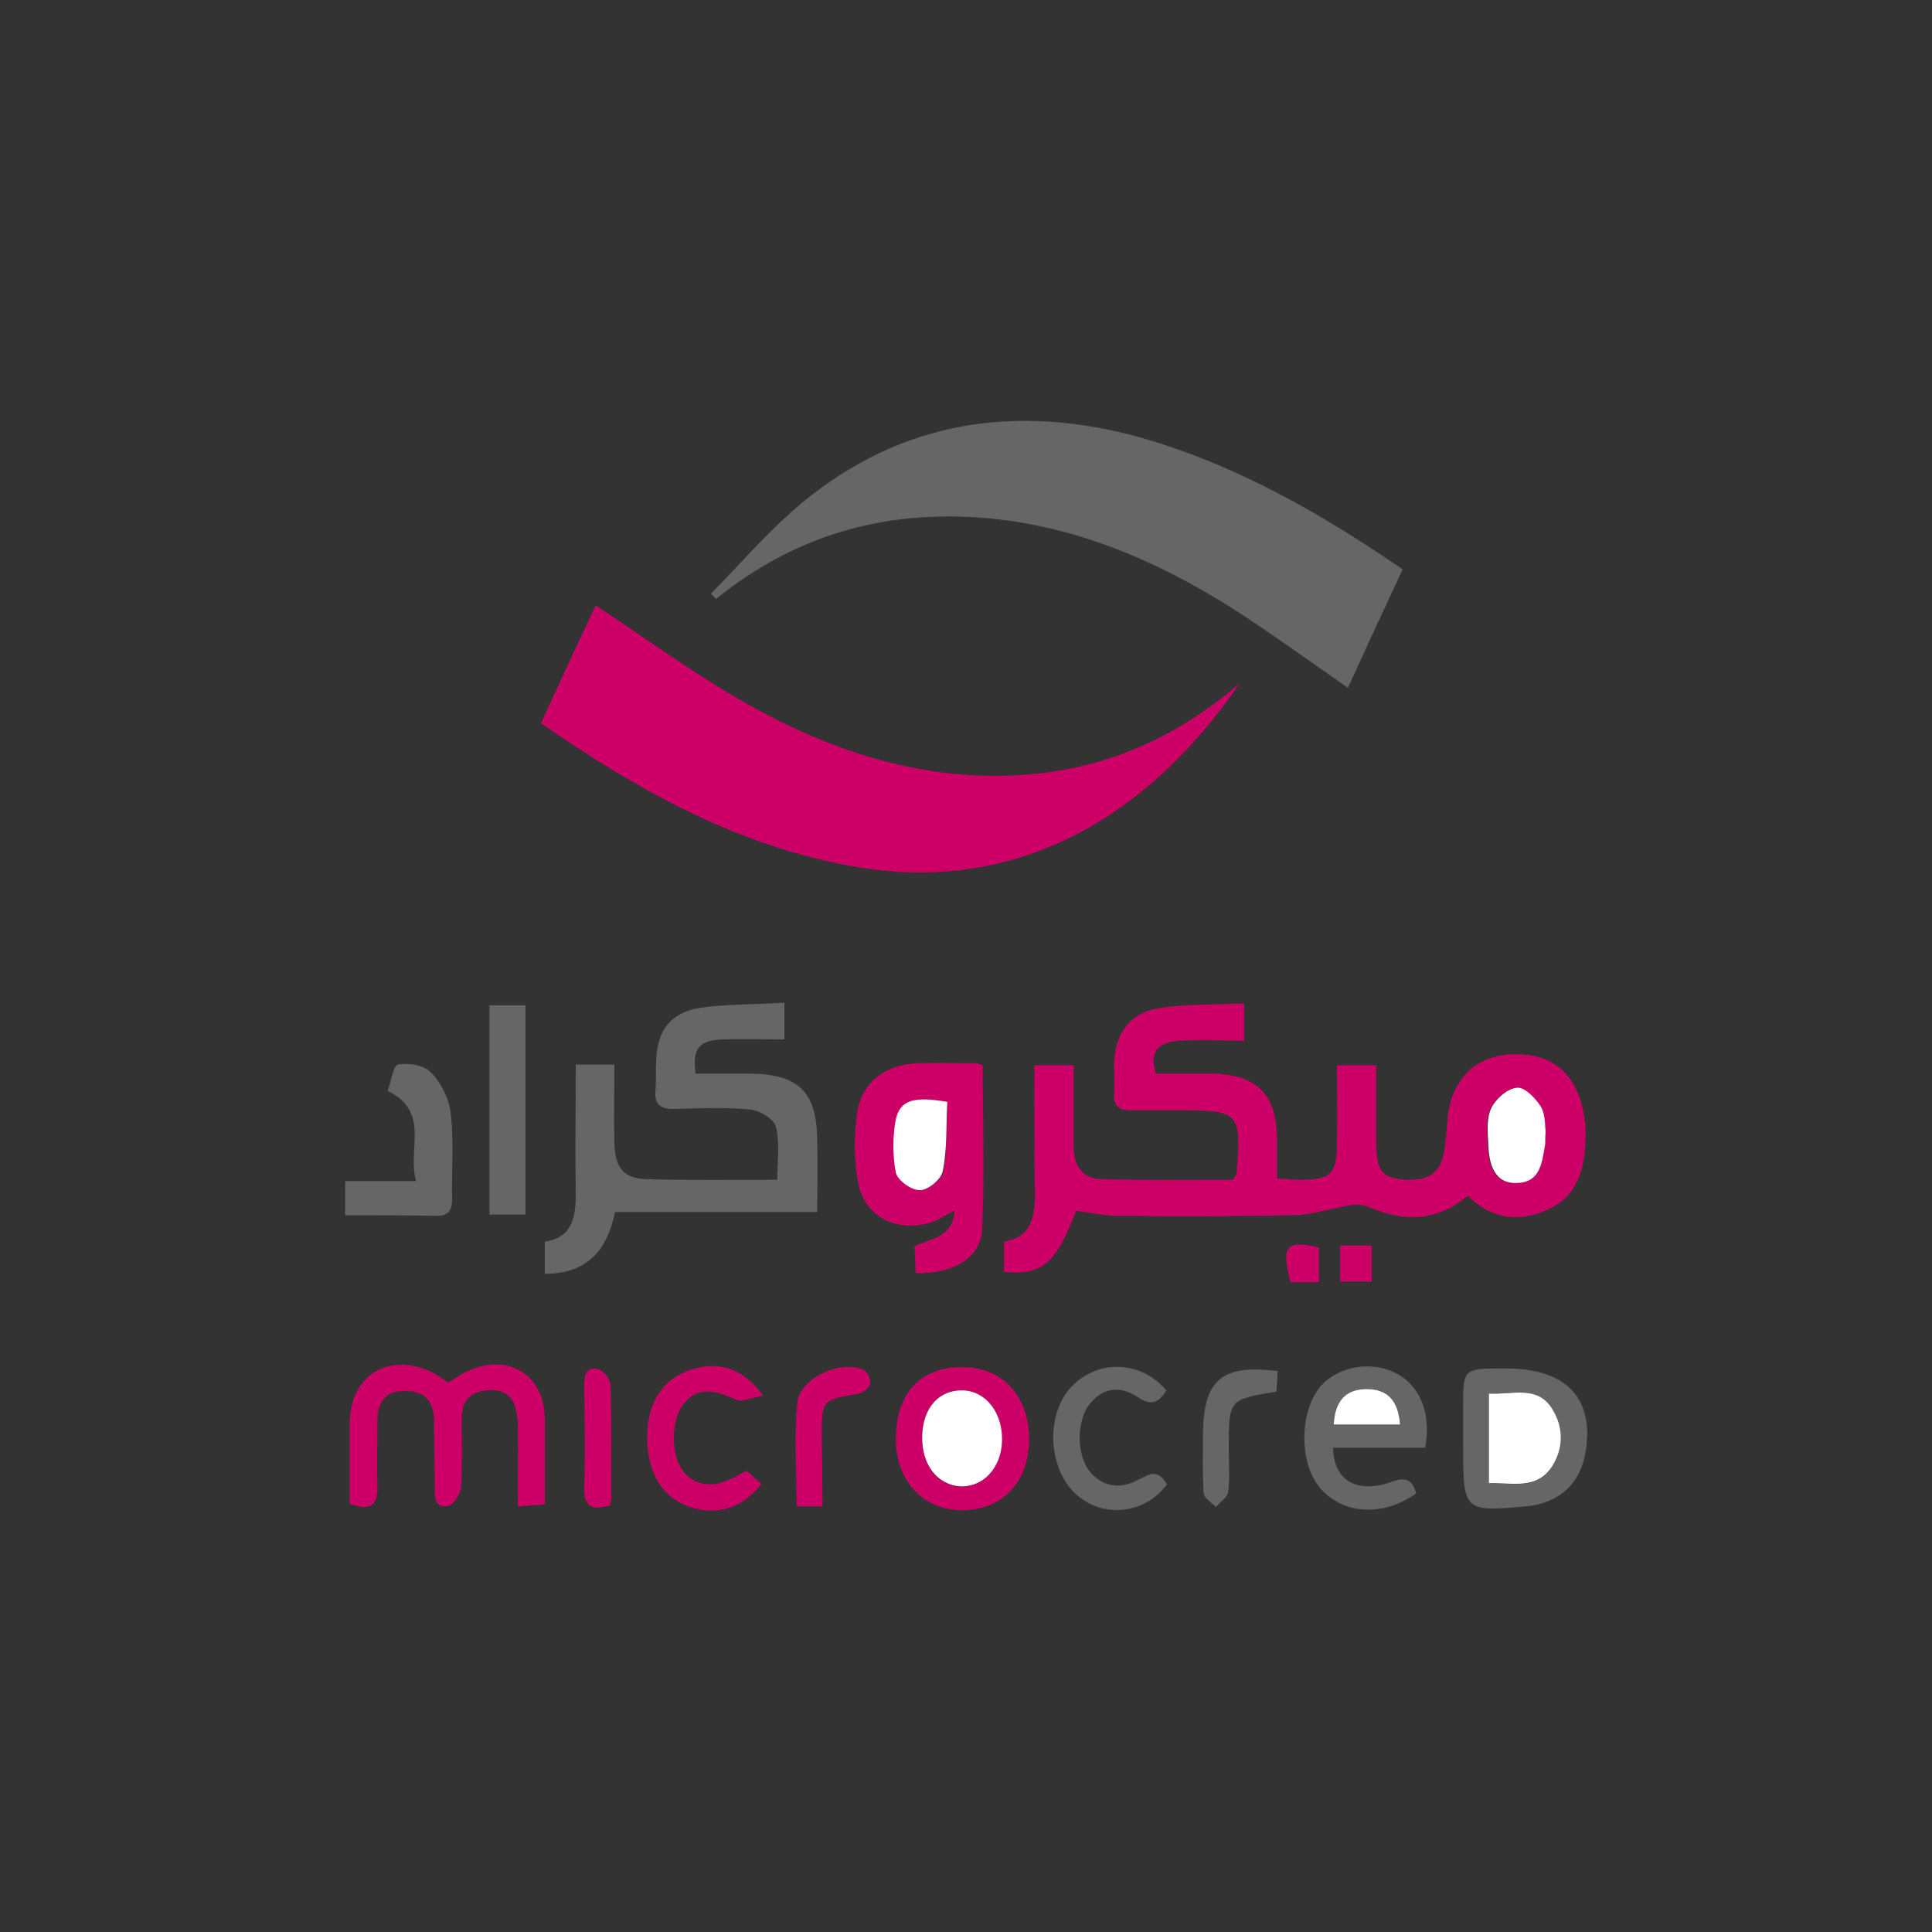 <svg xmlns="http://www.w3.org/2000/svg" xmlns:xlink="http://www.w3.org/1999/xlink" id="Calque_1" x="0px" y="0px" viewBox="0 0 300 300" style="enable-background:new 0 0 300 300;" xml:space="preserve">
<rect x="0" y="0" width="300" height="300" fill="#333333" stroke="none"/>
<style type="text/css">
	.st0{fill:#CC0066;}
	.st1{fill:#666666;}
	.st2{fill:#FFFFFF;}
</style>
<g>
	<path class="st0" d="M84,112.3c2.9-6.3,5.7-12.4,8.5-18.3c7.7,5.1,15,10.4,22.8,14.9c14.2,8.1,29.4,13,46,11.2   c11.7-1.3,21.9-6,31.2-14c-14.7,21.5-35.2,32.5-59,28.6C115.1,131.7,99.3,122.9,84,112.3z"></path>
	<path class="st1" d="M217.8,88.4c-2.9,6.2-5.7,12.3-8.5,18.4c-6.2-4.3-12.1-8.6-18.2-12.5c-11.8-7.4-24.5-12.8-38.6-13.9   c-15.4-1.2-29.2,2.8-41.3,12.6c-0.3-0.3-0.5-0.5-0.8-0.8c4.2-4.3,8.2-8.9,12.7-12.9c15.3-13.4,33-16.7,52.4-11.8   C190.9,71.6,204.5,79.3,217.8,88.4z"></path>
	<path class="st0" d="M160.6,165.4c2.1,0,3.8,0,6.1,0c0,4.3,0,8.5,0,12.6c0,2.9,1.3,5,4.3,5.1c6.9,0.2,13.8,0.1,20.5,0.1   c0.2-0.5,0.4-0.7,0.5-0.9c0.8-9.6,0.5-9.9-9-9.9c-2.5,0-5,0-7.5,0c-1.8,0-2.6-0.7-2.5-2.5c0.1-1.5,0-3.1,0-4.6   c0.1-4.8,2.4-8.1,7.2-8.8c4.2-0.6,8.5-0.5,13-0.7c0,2.1,0,3.7,0,5.8c-3.5,0-6.8-0.2-10.1,0c-2.9,0.2-4.8,1.4-3.6,5.1   c2.8,0,5.7,0,8.5,0c7.2,0.1,10.2,3.1,10.3,10.2c0,1.9,0,3.8,0,6.1c1.3,0.1,2.4,0.2,3.6,0.2c4.7,0,5.7-0.9,5.7-5.6c0.1-4,0-8,0-12.2   c2.1,0,3.7,0,6.1,0c0,4,0,7.9,0,11.9c0,4.6,0.9,5.7,4.8,5.9c3.8,0.1,5.5-1.4,5.9-5.5c0.2-1.7,0.3-3.3,0.5-5c0.9-5.6,4.6-8.8,9.9-9   c5.8-0.2,9.5,2.5,10.9,8.2c0.4,1.6,0.6,3.3,0.5,4.9c-0.1,4.6-1.2,8.9-5.8,11c-4.5,2.1-8.8,1.5-12.5-2.1c-4.8,4-9.9,4.1-15.4,1.7   c-0.8-0.3-1.8-0.4-2.6-0.3c-3,0.5-6,1.5-9,1.6c-9,0.2-18.1,0.2-27.2,0.1c-2.2,0-4.4-0.5-6.6-0.8c-3.1,8.2-5.3,10.1-11.2,9.5   c0-1.5,0-3,0-4.7c4.3-0.7,4.8-3.9,4.8-7.4C160.6,178.8,160.6,172.2,160.6,165.4z M240,175.8c-0.2-0.9,0-2.6-0.8-3.9   c-0.8-1.3-2.5-3.1-3.7-3c-1.4,0.1-3.3,1.7-4,3.1c-0.8,1.6-0.6,3.7-0.5,5.6c0.1,4.2,1.6,6.2,4.4,6.1c3.7-0.2,3.9-3.2,4.4-5.8   C240,177.4,240,176.9,240,175.8z"></path>
	<path class="st1" d="M121.8,155.7c0,2.2,0,3.7,0,5.7c-3.3,0-6.5-0.1-9.7,0c-3.6,0.2-4.6,1.4-4.1,5.3c2.8,0,5.6,0,8.4,0   c7.6,0.1,10.4,2.8,10.5,10.3c0.1,3.7,0,7.3,0,11.2c-10.6,0-20.8,0-31.4,0c-1.1,5.4-3.9,9.6-10.9,9.6c0-1.7,0-3.2,0-5   c4.2-0.6,4.8-3.7,4.8-7.3c-0.1-6.6,0-13.3,0-20.2c2.1,0,3.8,0,6,0c0,4.2-0.1,8.2,0,12.2c0.1,3.8,1.4,5.5,5,5.6   c6.6,0.2,13.3,0.1,20.3,0.1c0-2.9,0.4-5.7-0.2-8.2c-0.3-1.2-2.4-2.5-3.9-2.7c-3.9-0.4-7.9-0.2-11.8-0.1c-2.3,0.1-3.3-0.8-3-3.1   c0.1-1.5,0-3.1,0.1-4.6c0.2-4.5,2.2-7.2,6.7-8C112.7,155.9,117.1,156,121.8,155.7z"></path>
	<path class="st0" d="M152.6,165.4c0,8.6,0.3,17.1-0.1,25.6c-0.3,4.4-4.5,6.8-10.3,6.7c-0.1-1.3-0.1-2.7-0.2-4.2   c2.5-1.2,6-1.3,6.2-5.5c-1.5,0.7-2.7,1.6-3.9,1.9c-5.3,1.5-10.2-1.1-11.1-6.5c-0.6-3.4-0.6-7.1-0.1-10.6c0.7-4.8,4.4-7.5,9.3-7.7   c3.1-0.1,6.2,0,9.3,0C151.9,165.2,152.2,165.3,152.6,165.4z M147.1,171.1c-5.2-0.8-7.3-0.3-7.9,2.7c-0.6,2.7-0.6,5.6,0,8.3   c0.2,1.2,2.5,2.8,3.8,2.7c1.3-0.1,3.3-1.8,3.5-3C147.1,178.2,146.9,174.6,147.1,171.1z"></path>
	<path class="st0" d="M54.3,233.5c0-4.3,0-8.3,0-12.4c0-7.7,6.3-11.4,13.2-7.8c0.7,0.4,1.4,0.9,2.1,1.4c1-0.6,1.9-1.3,3-1.8   c6.4-2.9,12,0.6,12,7.5c0,4.3,0,8.5,0,13.2c-1.3,0.1-2.4,0.2-4.2,0.3c0-4.4,0.1-8.5,0-12.6c-0.1-4.2-1.6-5.7-4.9-5.4   c-2.6,0.3-3.8,1.7-3.8,4.3c0,3.6,0.1,7.1-0.1,10.7c-0.1,1-1.1,2.7-1.9,2.9c-2.3,0.5-2.2-1.4-2.2-3c0-3.3-0.1-6.7-0.1-10   c0-3-1.2-4.8-4.4-4.8c-3.3-0.1-4.4,1.8-4.4,4.8c0,3.3-0.1,6.7,0,10C58.7,234,57.3,234.6,54.3,233.5z"></path>
	<path class="st1" d="M219.9,231.9c-5.1,3.6-11.1,3.3-14.7-0.6c-3.6-3.9-3.5-12.3,0-16.2c2.8-3,7.8-3.8,11.5-1.9   c3.8,1.9,5.6,6.3,4.6,11.6c-4.7,0-9.5,0-14.3,0c0.1,5.1,3.6,7.1,8.8,5.4C217.7,229.5,219.2,229.2,219.9,231.9z M217.4,221.2   c-0.3-3.8-2-5.5-5.2-5.5c-3.2,0-4.9,1.8-5.1,5.5C210.5,221.2,213.9,221.2,217.4,221.2z"></path>
	<path class="st0" d="M139.1,223.2c0.1-6.9,3.9-11,10.4-10.9c6.2,0,10.3,4.5,10.3,11.2c0,6.8-4.4,11.2-10.8,11   C143.1,234.3,139,229.7,139.1,223.2z M143.2,223c-0.1,4.5,2.3,7.7,6,7.8c3.5,0.1,6.3-2.9,6.4-7.1c0.1-4.3-2.5-7.7-6.1-7.8   C145.8,215.7,143.3,218.5,143.2,223z"></path>
	<path class="st1" d="M233.9,212.5c9.3,0,13.7,4.6,12.3,13c-0.8,4.9-4.1,7.9-9.2,8.4c-9.6,0.9-9.8,0.7-9.8-8.8c0-2.6,0-5.2,0-7.8   c0-4.4,0.4-4.8,5-4.8C232.7,212.5,233.3,212.5,233.9,212.5z M231.2,230.3c3.7,0,7.5,1.1,9.8-2.6c1.8-2.8,1.8-6,0.1-8.8   c-2.4-3.9-6.2-2.3-9.9-2.5C231.2,221.1,231.2,225.5,231.2,230.3z"></path>
	<path class="st1" d="M81.6,188.6c-2.1,0-3.7,0-5.6,0c0-10.9,0-21.6,0-32.5c2,0,3.7,0,5.6,0C81.6,166.9,81.6,177.6,81.6,188.6z"></path>
	<path class="st1" d="M53.6,188.7c0-1.9,0-3.3,0-5.3c3.5,0,7,0,11,0c-1.4-5.1,2.3-10.7-4.4-14c0.5-1.4,0.9-4,1.6-4.1   c1.7-0.3,4.1,0.1,5.2,1.3c1.6,1.7,2.8,4.2,3,6.4c0.5,4.3,0.1,8.8,0.2,13.2c0,1.8-0.6,2.6-2.4,2.6C63.3,188.7,58.7,188.7,53.6,188.7   z"></path>
	<path class="st0" d="M116,228.4c0.7,0.7,1.5,1.4,2.2,2c-2.8,3.8-6.9,5-11.1,3.6c-4.2-1.4-6.6-5.3-6.6-10.7c0-5.5,2.3-9.1,6.7-10.6   c4.4-1.4,8-0.4,11.3,4c-1.7,0.3-3.3,1.1-4.3,0.6c-3.9-1.8-6.3-1.7-8.2,0.9c-1.9,2.6-1.8,8.1,0.2,10.4c2.1,2.4,5.1,2.5,8.7,0.3   C115.1,228.8,115.4,228.6,116,228.4z"></path>
	<path class="st1" d="M181.2,230.5c-3.3,4.5-9.6,5.3-13.8,1.8c-4.8-4-5.2-13-0.7-17.3c4.2-4,10.6-3.6,14.4,0.9   c-1.1,1.9-2.4,2.5-4.5,1c-2.6-1.7-5.2-1.5-7.3,1c-2.2,2.6-2.2,8.1,0,10.7c2.1,2.4,4.8,2.6,7.4,1.2   C178.5,228.9,179.8,228,181.2,230.5z"></path>
	<path class="st0" d="M127.7,233.9c-1.6,0-2.6,0-4,0c0-5.5-0.4-10.8,0.1-16c0.3-3.9,6.7-6.8,10.3-5.2c0.6,0.3,1.2,1.5,1,2.2   c-0.1,0.6-1.1,1.4-1.8,1.5c-5.6,1-5.7,0.9-5.7,6.8C127.7,226.6,127.7,230,127.7,233.9z"></path>
	<path class="st1" d="M198.4,212.9c-0.1,1.2-0.1,2.2-0.2,3.2c-7.4,1.2-7.4,1.2-7.4,8.8c0,2.3,0.2,4.5-0.1,6.8   c-0.1,0.8-1.2,1.5-1.9,2.3c-0.7-0.7-1.9-1.4-1.9-2.2c-0.2-3.1-0.1-6.2-0.1-9.3C186.9,214.3,189.7,211.8,198.4,212.9z"></path>
	<path class="st0" d="M94.8,233.7c-2.6,0.8-4.1,0.6-4.1-2.7c0.2-5.2,0.1-10.5,0-15.7c0-1.6,0.2-3.2,2.2-2.7c0.8,0.2,1.9,1.6,1.9,2.5   c0.2,5.7,0.1,11.4,0.1,17.1C95,232.7,94.8,233.1,94.8,233.7z"></path>
	<path class="st0" d="M208.1,199c0-1.9,0-3.6,0-5.6c1.7,0,3.1,0,4.9,0c0,1.7,0,3.5,0,5.6C211.5,199,209.9,199,208.1,199z"></path>
	<path class="st0" d="M204.8,199.1c-1.7,0-3.1,0-4.4,0c-1.5-5.7-0.7-6.6,4.4-5.4C204.8,195.4,204.8,197.1,204.8,199.1z"></path>
	<path class="st2" d="M240,175.8c-0.1,1.1,0,1.6-0.1,2.1c-0.5,2.7-0.7,5.7-4.4,5.8c-2.8,0.1-4.3-1.9-4.4-6.1c-0.1-1.9-0.3-4,0.5-5.6   c0.7-1.4,2.5-3,4-3.1c1.2-0.1,2.9,1.7,3.7,3C240,173.2,239.9,174.9,240,175.8z"></path>
	<path class="st2" d="M147.1,171.1c-0.2,3.5,0,7.2-0.7,10.7c-0.2,1.3-2.3,3-3.5,3c-1.3,0.1-3.5-1.5-3.8-2.7c-0.5-2.7-0.5-5.6,0-8.3   C139.8,170.8,141.9,170.2,147.1,171.1z"></path>
	<path class="st2" d="M217.4,221.2c-3.5,0-6.9,0-10.3,0c0.2-3.7,1.9-5.5,5.1-5.5C215.4,215.7,217.1,217.4,217.4,221.2z"></path>
	<path class="st2" d="M143.2,223c0.1-4.4,2.6-7.2,6.3-7.1c3.6,0.1,6.2,3.5,6.1,7.8c-0.1,4.2-2.9,7.2-6.4,7.1   C145.5,230.6,143.1,227.4,143.2,223z"></path>
	<path class="st2" d="M231.2,230.3c0-4.8,0-9.2,0-13.9c3.7,0.2,7.6-1.4,9.9,2.5c1.7,2.8,1.7,6-0.1,8.8   C238.6,231.4,234.8,230.2,231.2,230.3z"></path>
</g>
</svg>